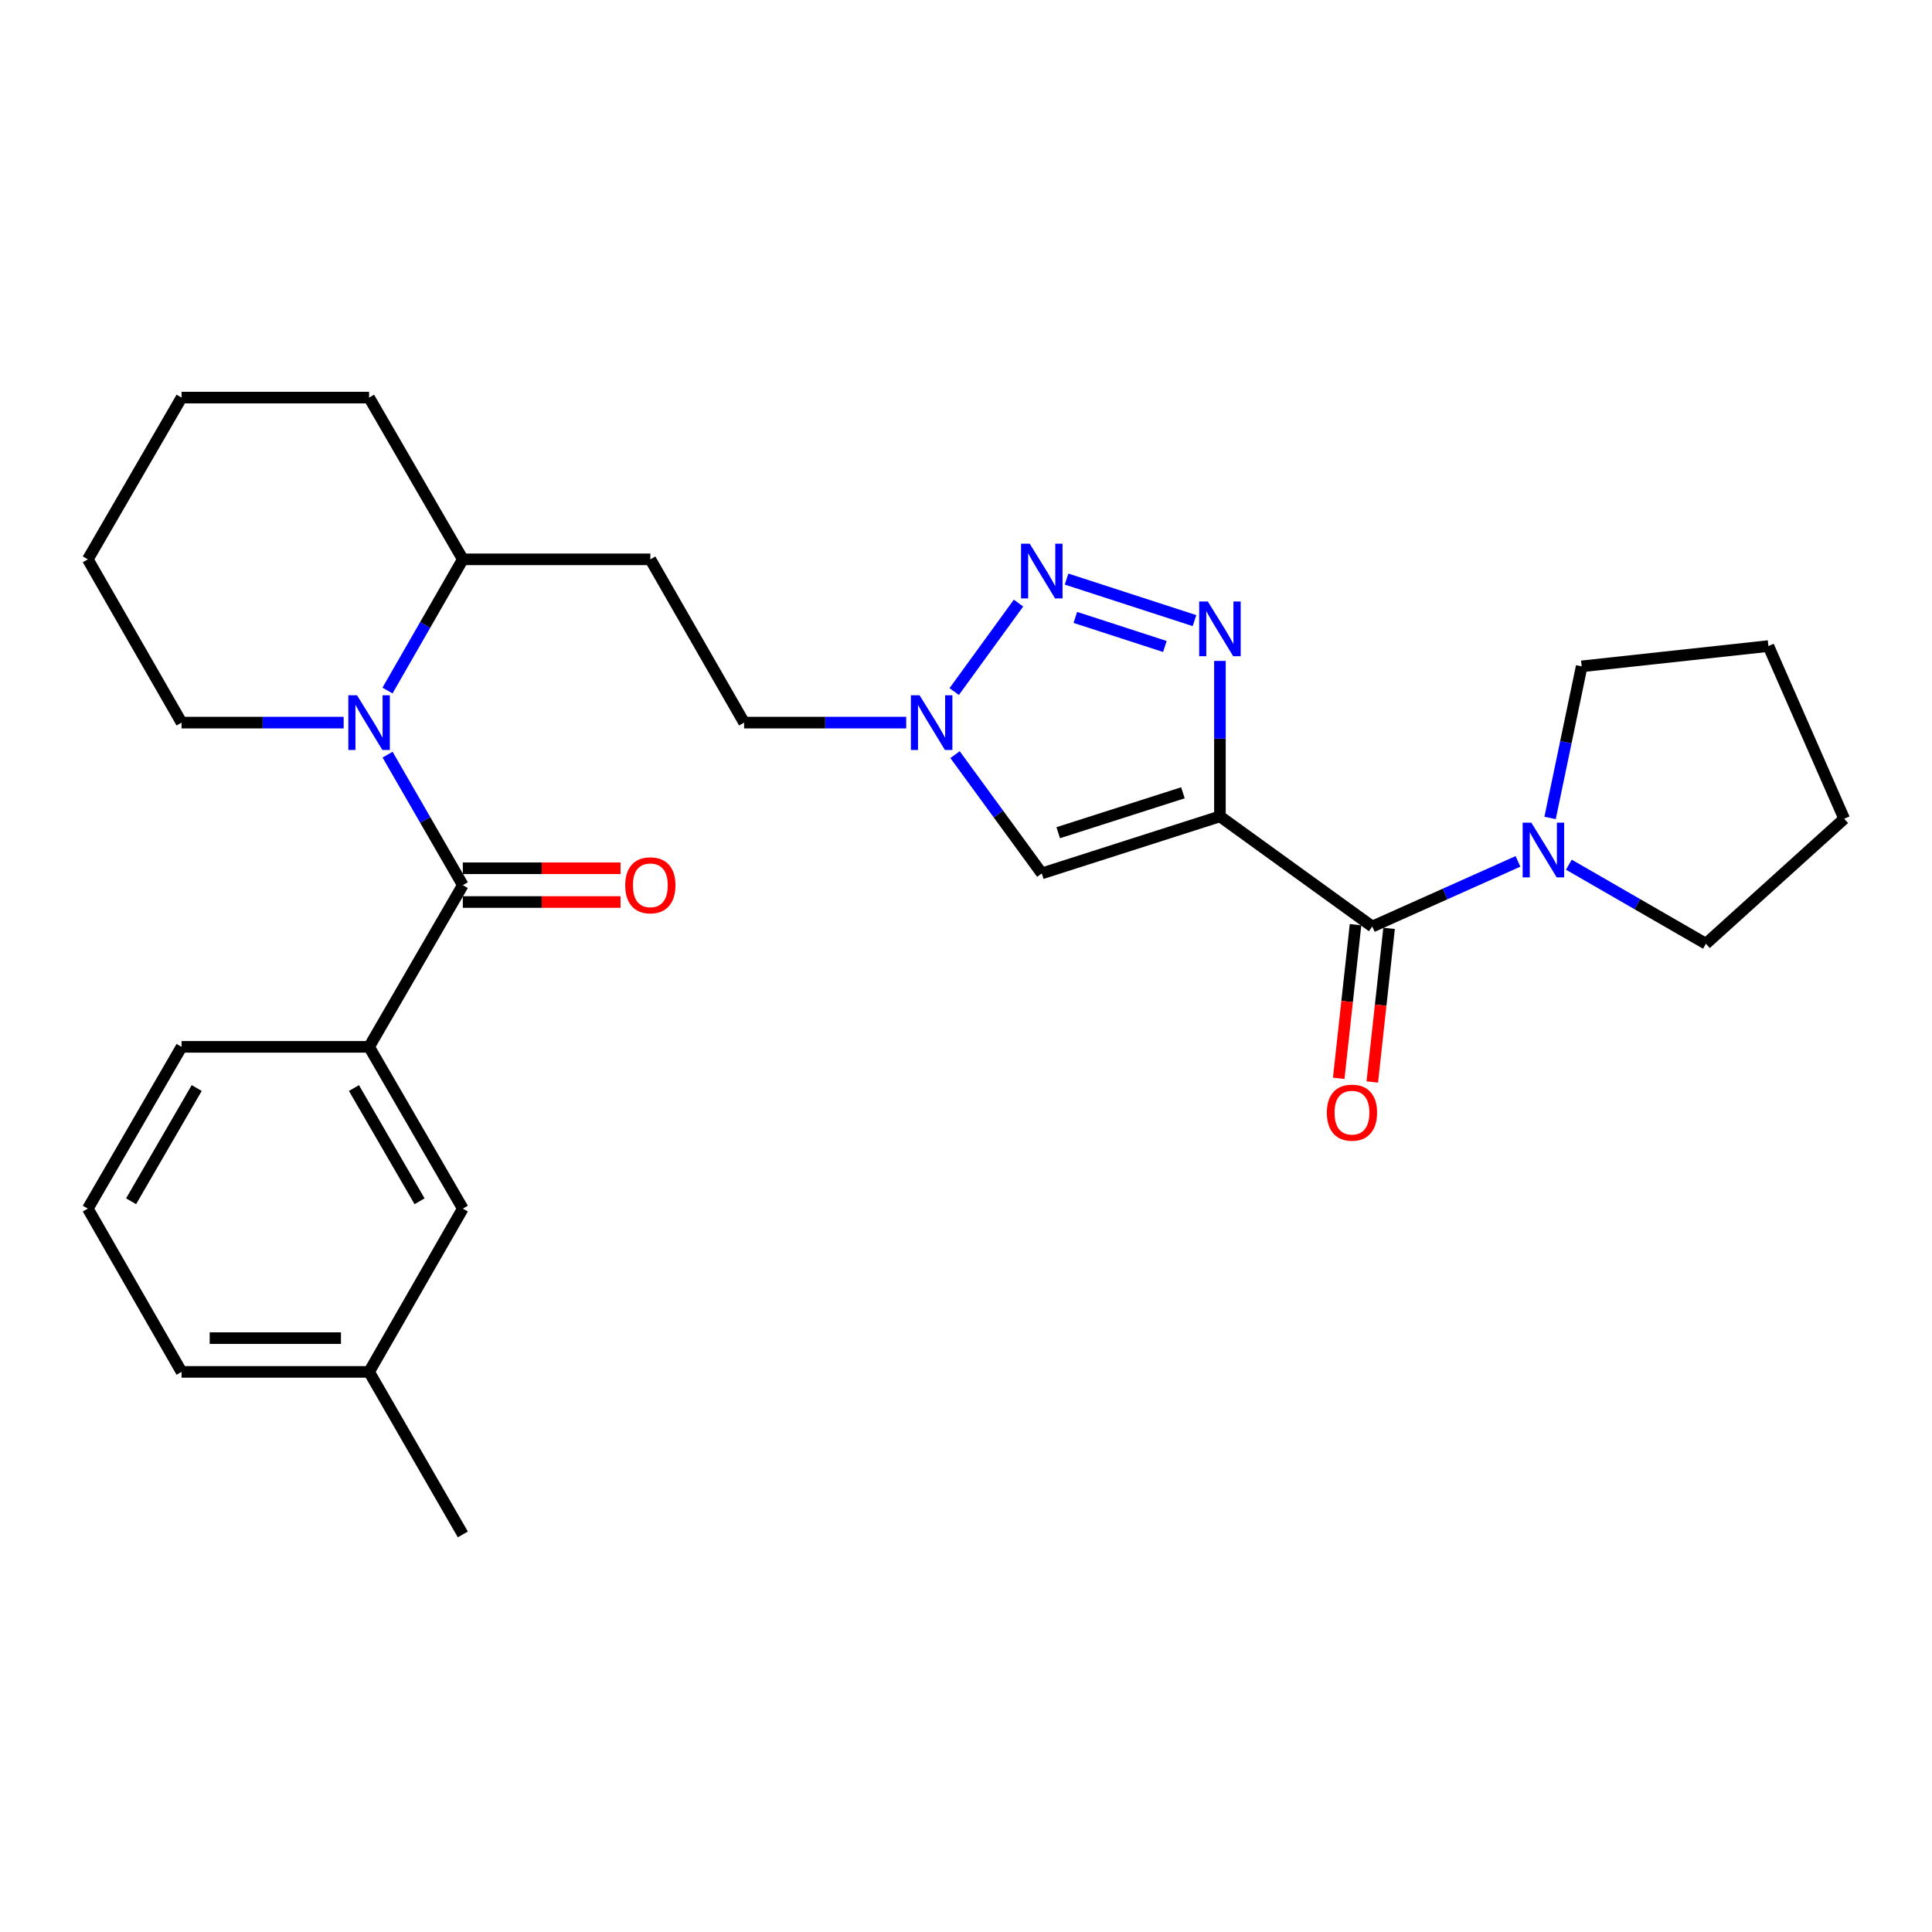 <?xml version='1.0' encoding='iso-8859-1'?>
<svg version='1.1' baseProfile='full'
              xmlns='http://www.w3.org/2000/svg'
                      xmlns:rdkit='http://www.rdkit.org/xml'
                      xmlns:xlink='http://www.w3.org/1999/xlink'
                  xml:space='preserve'
width='1000px' height='1000px' viewBox='0 0 1000 1000'>
<!-- END OF HEADER -->
<rect style='opacity:1.0;fill:#FFFFFF;stroke:none' width='1000' height='1000' x='0' y='0'> </rect>
<path class='bond-0' d='M 631.434,422.558 L 631.434,382.323' style='fill:none;fill-rule:evenodd;stroke:#000000;stroke-width:6px;stroke-linecap:butt;stroke-linejoin:miter;stroke-opacity:1' />
<path class='bond-0' d='M 631.434,382.323 L 631.434,342.088' style='fill:none;fill-rule:evenodd;stroke:#0000FF;stroke-width:6px;stroke-linecap:butt;stroke-linejoin:miter;stroke-opacity:1' />
<path class='bond-4' d='M 631.434,422.558 L 710.302,479.57' style='fill:none;fill-rule:evenodd;stroke:#000000;stroke-width:6px;stroke-linecap:butt;stroke-linejoin:miter;stroke-opacity:1' />
<path class='bond-5' d='M 631.434,422.558 L 539.23,452.073' style='fill:none;fill-rule:evenodd;stroke:#000000;stroke-width:6px;stroke-linecap:butt;stroke-linejoin:miter;stroke-opacity:1' />
<path class='bond-5' d='M 612.277,410.347 L 547.735,431.008' style='fill:none;fill-rule:evenodd;stroke:#000000;stroke-width:6px;stroke-linecap:butt;stroke-linejoin:miter;stroke-opacity:1' />
<path class='bond-1' d='M 618.271,321.229 L 552.048,299.731' style='fill:none;fill-rule:evenodd;stroke:#0000FF;stroke-width:6px;stroke-linecap:butt;stroke-linejoin:miter;stroke-opacity:1' />
<path class='bond-1' d='M 602.943,334.62 L 556.587,319.572' style='fill:none;fill-rule:evenodd;stroke:#0000FF;stroke-width:6px;stroke-linecap:butt;stroke-linejoin:miter;stroke-opacity:1' />
<path class='bond-28' d='M 527.178,312.154 L 493.899,357.949' style='fill:none;fill-rule:evenodd;stroke:#0000FF;stroke-width:6px;stroke-linecap:butt;stroke-linejoin:miter;stroke-opacity:1' />
<path class='bond-2' d='M 239.558,458.149 L 220.082,424.379' style='fill:none;fill-rule:evenodd;stroke:#000000;stroke-width:6px;stroke-linecap:butt;stroke-linejoin:miter;stroke-opacity:1' />
<path class='bond-2' d='M 220.082,424.379 L 200.606,390.608' style='fill:none;fill-rule:evenodd;stroke:#0000FF;stroke-width:6px;stroke-linecap:butt;stroke-linejoin:miter;stroke-opacity:1' />
<path class='bond-8' d='M 239.558,458.149 L 191.04,541.851' style='fill:none;fill-rule:evenodd;stroke:#000000;stroke-width:6px;stroke-linecap:butt;stroke-linejoin:miter;stroke-opacity:1' />
<path class='bond-10' d='M 239.558,466.884 L 280.373,466.884' style='fill:none;fill-rule:evenodd;stroke:#000000;stroke-width:6px;stroke-linecap:butt;stroke-linejoin:miter;stroke-opacity:1' />
<path class='bond-10' d='M 280.373,466.884 L 321.188,466.884' style='fill:none;fill-rule:evenodd;stroke:#FF0000;stroke-width:6px;stroke-linecap:butt;stroke-linejoin:miter;stroke-opacity:1' />
<path class='bond-10' d='M 239.558,449.414 L 280.373,449.414' style='fill:none;fill-rule:evenodd;stroke:#000000;stroke-width:6px;stroke-linecap:butt;stroke-linejoin:miter;stroke-opacity:1' />
<path class='bond-10' d='M 280.373,449.414 L 321.188,449.414' style='fill:none;fill-rule:evenodd;stroke:#FF0000;stroke-width:6px;stroke-linecap:butt;stroke-linejoin:miter;stroke-opacity:1' />
<path class='bond-3' d='M 200.568,357.424 L 220.063,323.469' style='fill:none;fill-rule:evenodd;stroke:#0000FF;stroke-width:6px;stroke-linecap:butt;stroke-linejoin:miter;stroke-opacity:1' />
<path class='bond-3' d='M 220.063,323.469 L 239.558,289.513' style='fill:none;fill-rule:evenodd;stroke:#000000;stroke-width:6px;stroke-linecap:butt;stroke-linejoin:miter;stroke-opacity:1' />
<path class='bond-15' d='M 177.873,374.02 L 135.923,374.02' style='fill:none;fill-rule:evenodd;stroke:#0000FF;stroke-width:6px;stroke-linecap:butt;stroke-linejoin:miter;stroke-opacity:1' />
<path class='bond-15' d='M 135.923,374.02 L 93.973,374.02' style='fill:none;fill-rule:evenodd;stroke:#000000;stroke-width:6px;stroke-linecap:butt;stroke-linejoin:miter;stroke-opacity:1' />
<path class='bond-7' d='M 710.302,479.57 L 748.002,462.709' style='fill:none;fill-rule:evenodd;stroke:#000000;stroke-width:6px;stroke-linecap:butt;stroke-linejoin:miter;stroke-opacity:1' />
<path class='bond-7' d='M 748.002,462.709 L 785.701,445.849' style='fill:none;fill-rule:evenodd;stroke:#0000FF;stroke-width:6px;stroke-linecap:butt;stroke-linejoin:miter;stroke-opacity:1' />
<path class='bond-12' d='M 701.619,478.62 L 697.27,518.375' style='fill:none;fill-rule:evenodd;stroke:#000000;stroke-width:6px;stroke-linecap:butt;stroke-linejoin:miter;stroke-opacity:1' />
<path class='bond-12' d='M 697.27,518.375 L 692.92,558.13' style='fill:none;fill-rule:evenodd;stroke:#FF0000;stroke-width:6px;stroke-linecap:butt;stroke-linejoin:miter;stroke-opacity:1' />
<path class='bond-12' d='M 718.986,480.52 L 714.636,520.275' style='fill:none;fill-rule:evenodd;stroke:#000000;stroke-width:6px;stroke-linecap:butt;stroke-linejoin:miter;stroke-opacity:1' />
<path class='bond-12' d='M 714.636,520.275 L 710.287,560.03' style='fill:none;fill-rule:evenodd;stroke:#FF0000;stroke-width:6px;stroke-linecap:butt;stroke-linejoin:miter;stroke-opacity:1' />
<path class='bond-6' d='M 539.23,452.073 L 516.779,421.335' style='fill:none;fill-rule:evenodd;stroke:#000000;stroke-width:6px;stroke-linecap:butt;stroke-linejoin:miter;stroke-opacity:1' />
<path class='bond-6' d='M 516.779,421.335 L 494.327,390.597' style='fill:none;fill-rule:evenodd;stroke:#0000FF;stroke-width:6px;stroke-linecap:butt;stroke-linejoin:miter;stroke-opacity:1' />
<path class='bond-14' d='M 469.052,374.02 L 427.098,374.02' style='fill:none;fill-rule:evenodd;stroke:#0000FF;stroke-width:6px;stroke-linecap:butt;stroke-linejoin:miter;stroke-opacity:1' />
<path class='bond-14' d='M 427.098,374.02 L 385.143,374.02' style='fill:none;fill-rule:evenodd;stroke:#000000;stroke-width:6px;stroke-linecap:butt;stroke-linejoin:miter;stroke-opacity:1' />
<path class='bond-17' d='M 802.323,423.373 L 810.5,384.138' style='fill:none;fill-rule:evenodd;stroke:#0000FF;stroke-width:6px;stroke-linecap:butt;stroke-linejoin:miter;stroke-opacity:1' />
<path class='bond-17' d='M 810.5,384.138 L 818.676,344.903' style='fill:none;fill-rule:evenodd;stroke:#000000;stroke-width:6px;stroke-linecap:butt;stroke-linejoin:miter;stroke-opacity:1' />
<path class='bond-18' d='M 812.034,447.554 L 847.51,468.012' style='fill:none;fill-rule:evenodd;stroke:#0000FF;stroke-width:6px;stroke-linecap:butt;stroke-linejoin:miter;stroke-opacity:1' />
<path class='bond-18' d='M 847.51,468.012 L 882.986,488.47' style='fill:none;fill-rule:evenodd;stroke:#000000;stroke-width:6px;stroke-linecap:butt;stroke-linejoin:miter;stroke-opacity:1' />
<path class='bond-13' d='M 191.04,541.851 L 239.558,625.572' style='fill:none;fill-rule:evenodd;stroke:#000000;stroke-width:6px;stroke-linecap:butt;stroke-linejoin:miter;stroke-opacity:1' />
<path class='bond-13' d='M 183.202,563.169 L 217.165,621.774' style='fill:none;fill-rule:evenodd;stroke:#000000;stroke-width:6px;stroke-linecap:butt;stroke-linejoin:miter;stroke-opacity:1' />
<path class='bond-19' d='M 191.04,541.851 L 93.973,541.851' style='fill:none;fill-rule:evenodd;stroke:#000000;stroke-width:6px;stroke-linecap:butt;stroke-linejoin:miter;stroke-opacity:1' />
<path class='bond-9' d='M 239.558,289.513 L 336.615,289.513' style='fill:none;fill-rule:evenodd;stroke:#000000;stroke-width:6px;stroke-linecap:butt;stroke-linejoin:miter;stroke-opacity:1' />
<path class='bond-21' d='M 239.558,289.513 L 191.04,205.792' style='fill:none;fill-rule:evenodd;stroke:#000000;stroke-width:6px;stroke-linecap:butt;stroke-linejoin:miter;stroke-opacity:1' />
<path class='bond-11' d='M 336.615,289.513 L 385.143,374.02' style='fill:none;fill-rule:evenodd;stroke:#000000;stroke-width:6px;stroke-linecap:butt;stroke-linejoin:miter;stroke-opacity:1' />
<path class='bond-16' d='M 239.558,625.572 L 191.04,710.089' style='fill:none;fill-rule:evenodd;stroke:#000000;stroke-width:6px;stroke-linecap:butt;stroke-linejoin:miter;stroke-opacity:1' />
<path class='bond-30' d='M 93.973,374.02 L 45.455,289.513' style='fill:none;fill-rule:evenodd;stroke:#000000;stroke-width:6px;stroke-linecap:butt;stroke-linejoin:miter;stroke-opacity:1' />
<path class='bond-23' d='M 191.04,710.089 L 239.558,794.208' style='fill:none;fill-rule:evenodd;stroke:#000000;stroke-width:6px;stroke-linecap:butt;stroke-linejoin:miter;stroke-opacity:1' />
<path class='bond-31' d='M 191.04,710.089 L 93.973,710.089' style='fill:none;fill-rule:evenodd;stroke:#000000;stroke-width:6px;stroke-linecap:butt;stroke-linejoin:miter;stroke-opacity:1' />
<path class='bond-31' d='M 176.48,692.619 L 108.533,692.619' style='fill:none;fill-rule:evenodd;stroke:#000000;stroke-width:6px;stroke-linecap:butt;stroke-linejoin:miter;stroke-opacity:1' />
<path class='bond-26' d='M 818.676,344.903 L 915.325,334.402' style='fill:none;fill-rule:evenodd;stroke:#000000;stroke-width:6px;stroke-linecap:butt;stroke-linejoin:miter;stroke-opacity:1' />
<path class='bond-25' d='M 882.986,488.47 L 954.545,423.781' style='fill:none;fill-rule:evenodd;stroke:#000000;stroke-width:6px;stroke-linecap:butt;stroke-linejoin:miter;stroke-opacity:1' />
<path class='bond-20' d='M 93.973,541.851 L 45.455,625.572' style='fill:none;fill-rule:evenodd;stroke:#000000;stroke-width:6px;stroke-linecap:butt;stroke-linejoin:miter;stroke-opacity:1' />
<path class='bond-20' d='M 101.811,563.169 L 67.848,621.774' style='fill:none;fill-rule:evenodd;stroke:#000000;stroke-width:6px;stroke-linecap:butt;stroke-linejoin:miter;stroke-opacity:1' />
<path class='bond-22' d='M 45.455,625.572 L 93.973,710.089' style='fill:none;fill-rule:evenodd;stroke:#000000;stroke-width:6px;stroke-linecap:butt;stroke-linejoin:miter;stroke-opacity:1' />
<path class='bond-27' d='M 191.04,205.792 L 93.973,205.792' style='fill:none;fill-rule:evenodd;stroke:#000000;stroke-width:6px;stroke-linecap:butt;stroke-linejoin:miter;stroke-opacity:1' />
<path class='bond-24' d='M 45.455,289.513 L 93.973,205.792' style='fill:none;fill-rule:evenodd;stroke:#000000;stroke-width:6px;stroke-linecap:butt;stroke-linejoin:miter;stroke-opacity:1' />
<path class='bond-29' d='M 954.545,423.781 L 915.325,334.402' style='fill:none;fill-rule:evenodd;stroke:#000000;stroke-width:6px;stroke-linecap:butt;stroke-linejoin:miter;stroke-opacity:1' />
<path  class='atom-1' d='M 625.174 311.342
L 634.454 326.342
Q 635.374 327.822, 636.854 330.502
Q 638.334 333.182, 638.414 333.342
L 638.414 311.342
L 642.174 311.342
L 642.174 339.662
L 638.294 339.662
L 628.334 323.262
Q 627.174 321.342, 625.934 319.142
Q 624.734 316.942, 624.374 316.262
L 624.374 339.662
L 620.694 339.662
L 620.694 311.342
L 625.174 311.342
' fill='#0000FF'/>
<path  class='atom-2' d='M 532.97 281.41
L 542.25 296.41
Q 543.17 297.89, 544.65 300.57
Q 546.13 303.25, 546.21 303.41
L 546.21 281.41
L 549.97 281.41
L 549.97 309.73
L 546.09 309.73
L 536.13 293.33
Q 534.97 291.41, 533.73 289.21
Q 532.53 287.01, 532.17 286.33
L 532.17 309.73
L 528.49 309.73
L 528.49 281.41
L 532.97 281.41
' fill='#0000FF'/>
<path  class='atom-4' d='M 184.78 359.86
L 194.06 374.86
Q 194.98 376.34, 196.46 379.02
Q 197.94 381.7, 198.02 381.86
L 198.02 359.86
L 201.78 359.86
L 201.78 388.18
L 197.9 388.18
L 187.94 371.78
Q 186.78 369.86, 185.54 367.66
Q 184.34 365.46, 183.98 364.78
L 183.98 388.18
L 180.3 388.18
L 180.3 359.86
L 184.78 359.86
' fill='#0000FF'/>
<path  class='atom-7' d='M 475.959 359.86
L 485.239 374.86
Q 486.159 376.34, 487.639 379.02
Q 489.119 381.7, 489.199 381.86
L 489.199 359.86
L 492.959 359.86
L 492.959 388.18
L 489.079 388.18
L 479.119 371.78
Q 477.959 369.86, 476.719 367.66
Q 475.519 365.46, 475.159 364.78
L 475.159 388.18
L 471.479 388.18
L 471.479 359.86
L 475.959 359.86
' fill='#0000FF'/>
<path  class='atom-8' d='M 792.607 425.801
L 801.887 440.801
Q 802.807 442.281, 804.287 444.961
Q 805.767 447.641, 805.847 447.801
L 805.847 425.801
L 809.607 425.801
L 809.607 454.121
L 805.727 454.121
L 795.767 437.721
Q 794.607 435.801, 793.367 433.601
Q 792.167 431.401, 791.807 430.721
L 791.807 454.121
L 788.127 454.121
L 788.127 425.801
L 792.607 425.801
' fill='#0000FF'/>
<path  class='atom-11' d='M 323.615 458.229
Q 323.615 451.429, 326.975 447.629
Q 330.335 443.829, 336.615 443.829
Q 342.895 443.829, 346.255 447.629
Q 349.615 451.429, 349.615 458.229
Q 349.615 465.109, 346.215 469.029
Q 342.815 472.909, 336.615 472.909
Q 330.375 472.909, 326.975 469.029
Q 323.615 465.149, 323.615 458.229
M 336.615 469.709
Q 340.935 469.709, 343.255 466.829
Q 345.615 463.909, 345.615 458.229
Q 345.615 452.669, 343.255 449.869
Q 340.935 447.029, 336.615 447.029
Q 332.295 447.029, 329.935 449.829
Q 327.615 452.629, 327.615 458.229
Q 327.615 463.949, 329.935 466.829
Q 332.295 469.709, 336.615 469.709
' fill='#FF0000'/>
<path  class='atom-13' d='M 686.772 575.901
Q 686.772 569.101, 690.132 565.301
Q 693.492 561.501, 699.772 561.501
Q 706.052 561.501, 709.412 565.301
Q 712.772 569.101, 712.772 575.901
Q 712.772 582.781, 709.372 586.701
Q 705.972 590.581, 699.772 590.581
Q 693.532 590.581, 690.132 586.701
Q 686.772 582.821, 686.772 575.901
M 699.772 587.381
Q 704.092 587.381, 706.412 584.501
Q 708.772 581.581, 708.772 575.901
Q 708.772 570.341, 706.412 567.541
Q 704.092 564.701, 699.772 564.701
Q 695.452 564.701, 693.092 567.501
Q 690.772 570.301, 690.772 575.901
Q 690.772 581.621, 693.092 584.501
Q 695.452 587.381, 699.772 587.381
' fill='#FF0000'/>
</svg>
